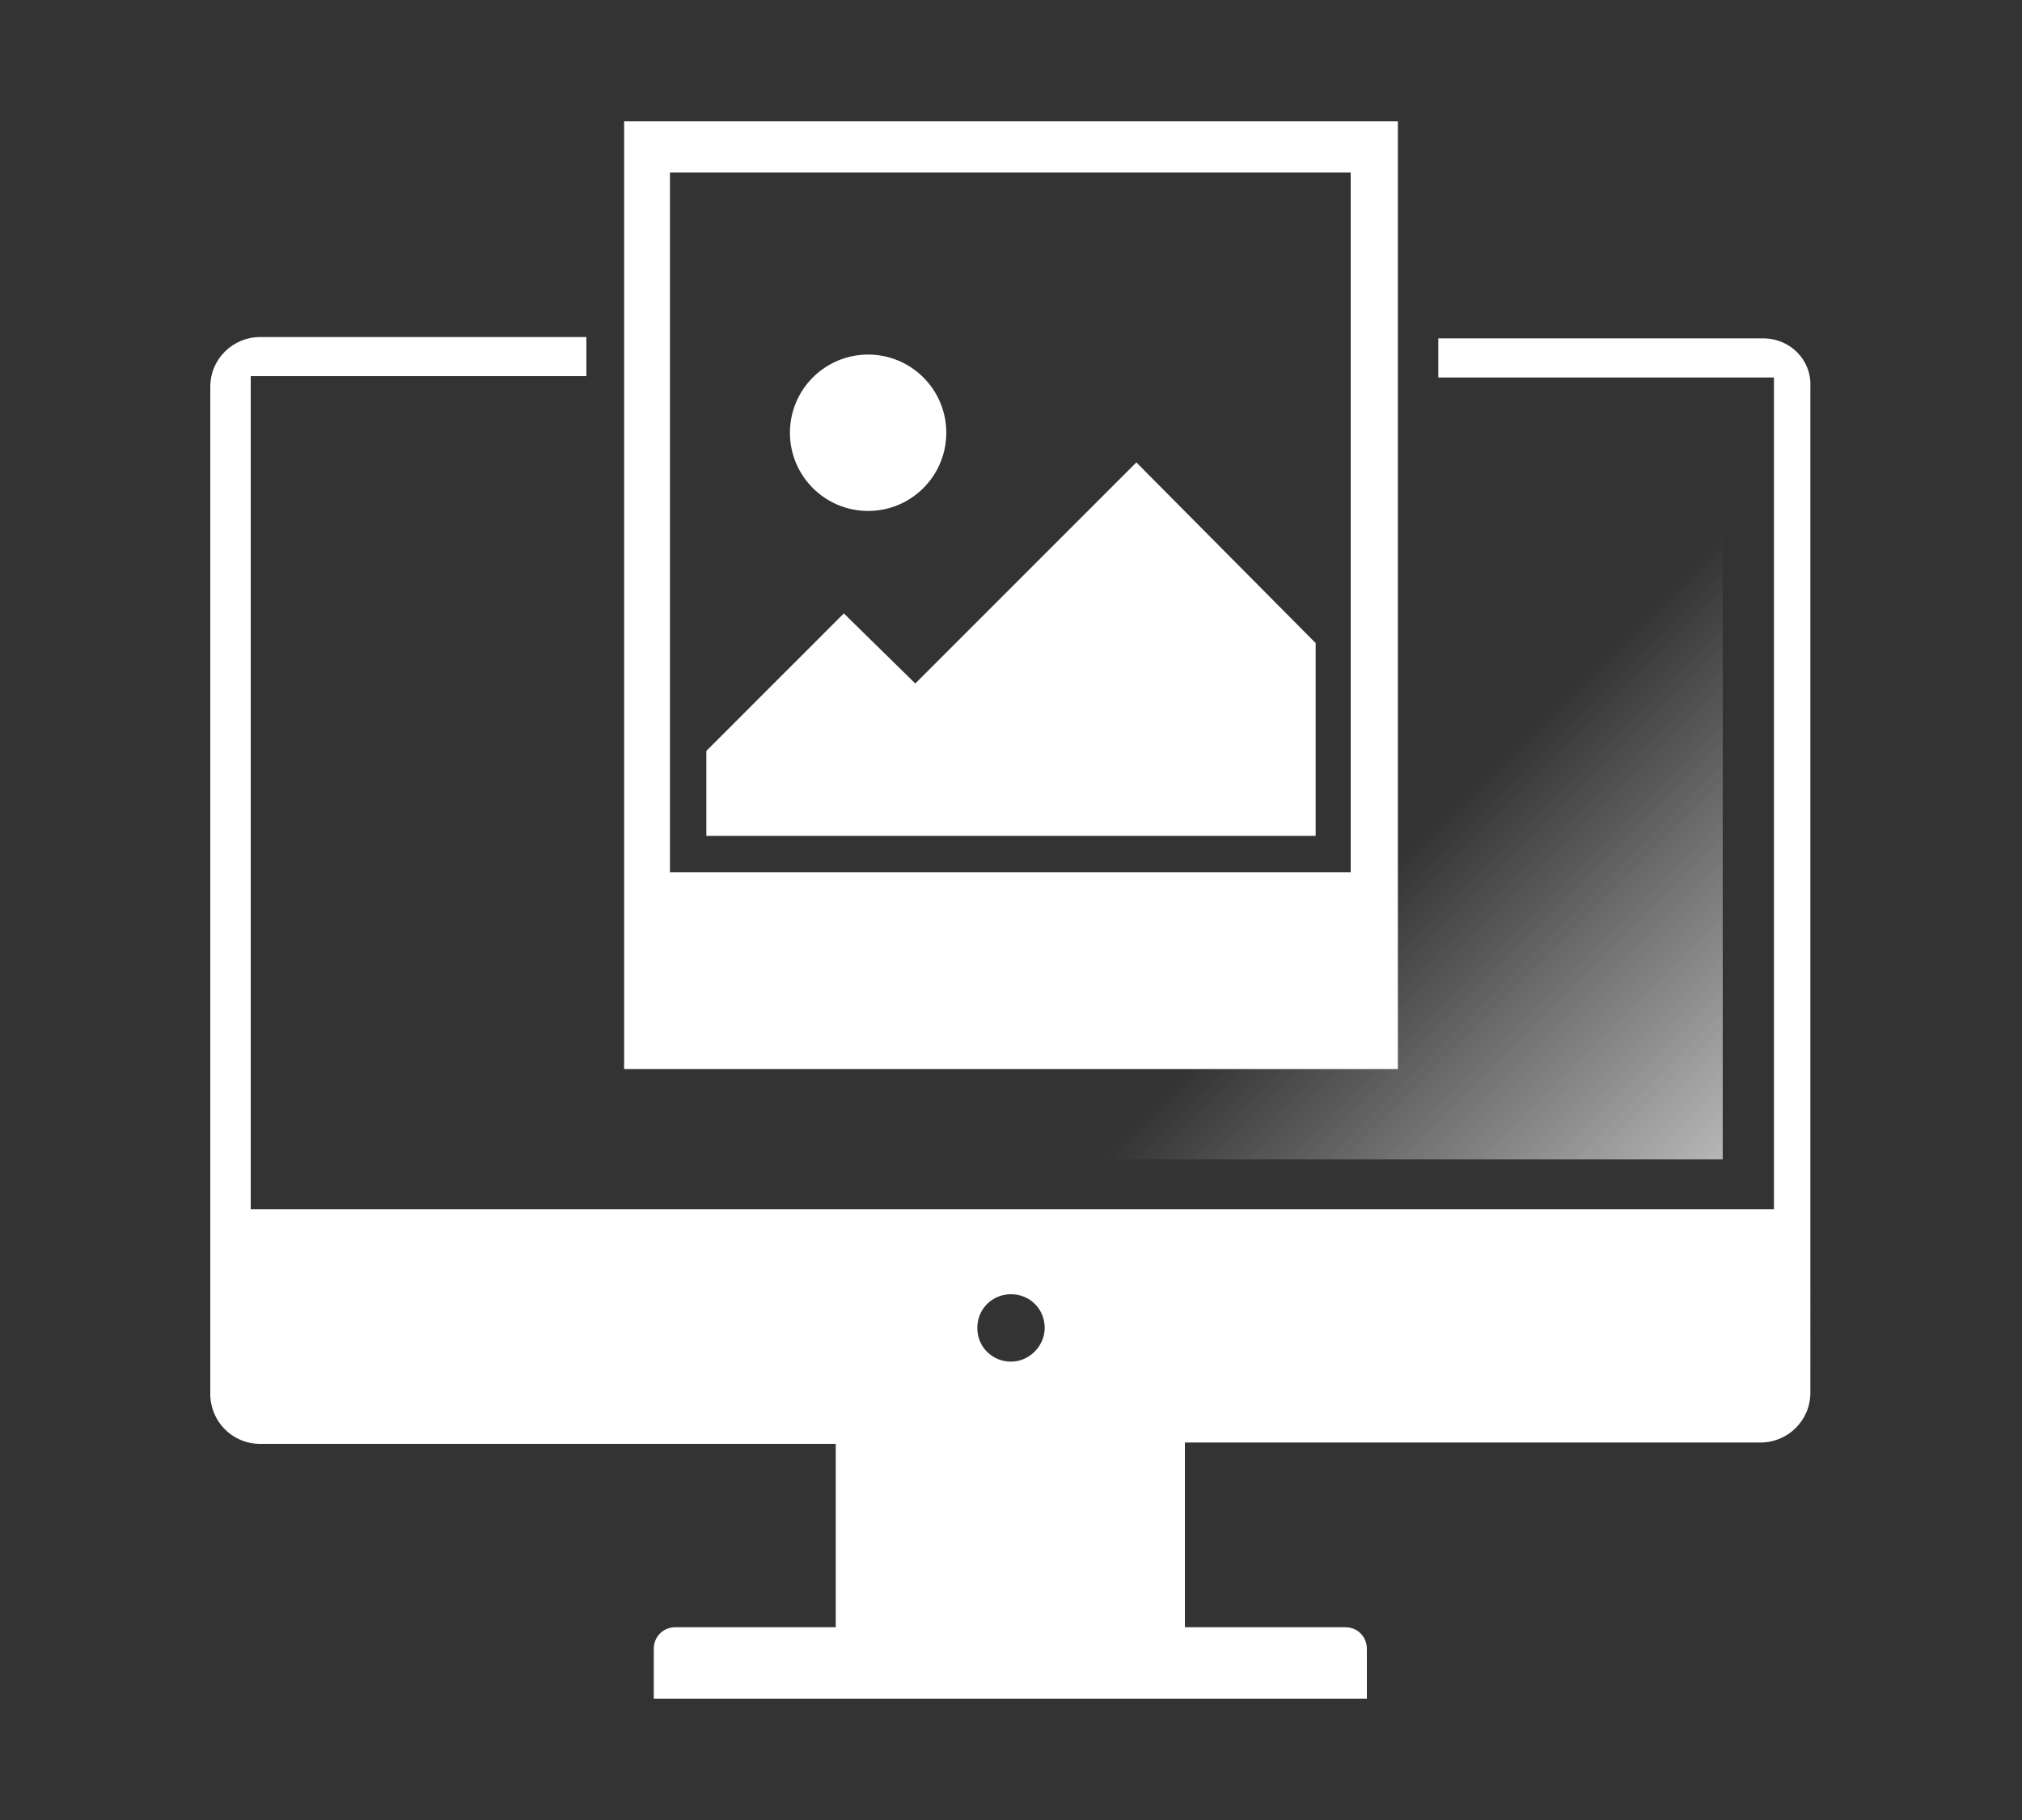 <svg xmlns="http://www.w3.org/2000/svg" xml:space="preserve" id="Camada_1" x="0" y="0" viewBox="0 0 150 135"><rect x="0" y="0" width="150" height="135" fill="#333333" stroke="none"/><style>.st0{fill:#fff}</style><path d="M130.8 25.1h-24.1V28h24.9v61.7h-113V27.9h24.9V25H19.3c-2 0-3.7 1.6-3.7 3.7v74.7c0 2 1.6 3.7 3.7 3.7H62v13.6H50.1c-.9 0-1.6.7-1.6 1.6v3.7h52.9v-3.7c0-.9-.7-1.6-1.6-1.6H87.9V107h42.7c2 0 3.7-1.6 3.7-3.7V28.7c.1-2-1.5-3.6-3.5-3.6M75 101c-1.4 0-2.5-1.1-2.5-2.5S73.6 96 75 96s2.5 1.1 2.5 2.5c0 1.3-1.1 2.5-2.5 2.5" class="st0"/><path d="M46.3 9v70.3h57.4V9zm54 55.7H49.7V12.8h50.5v51.9z" class="st0"/><path d="M52.4 62v-6.3l10.2-10.2 5.3 5.2 16.4-16.4 13.3 13.4V62z" class="st0"/><circle cx="64.4" cy="32.1" r="5.8" class="st0"/><linearGradient id="SVGID_1_" x1="127.915" x2="91.779" y1="24.343" y2="60.478" gradientTransform="matrix(1 0 0 -1 0 136)" gradientUnits="userSpaceOnUse"><stop offset="0" style="stop-color:#fff"/><stop offset=".999" style="stop-color:#fff;stop-opacity:0"/></linearGradient><path d="M22.1 31.5h105.7V86H22.1z" style="fill:url(#SVGID_1_)"/></svg>